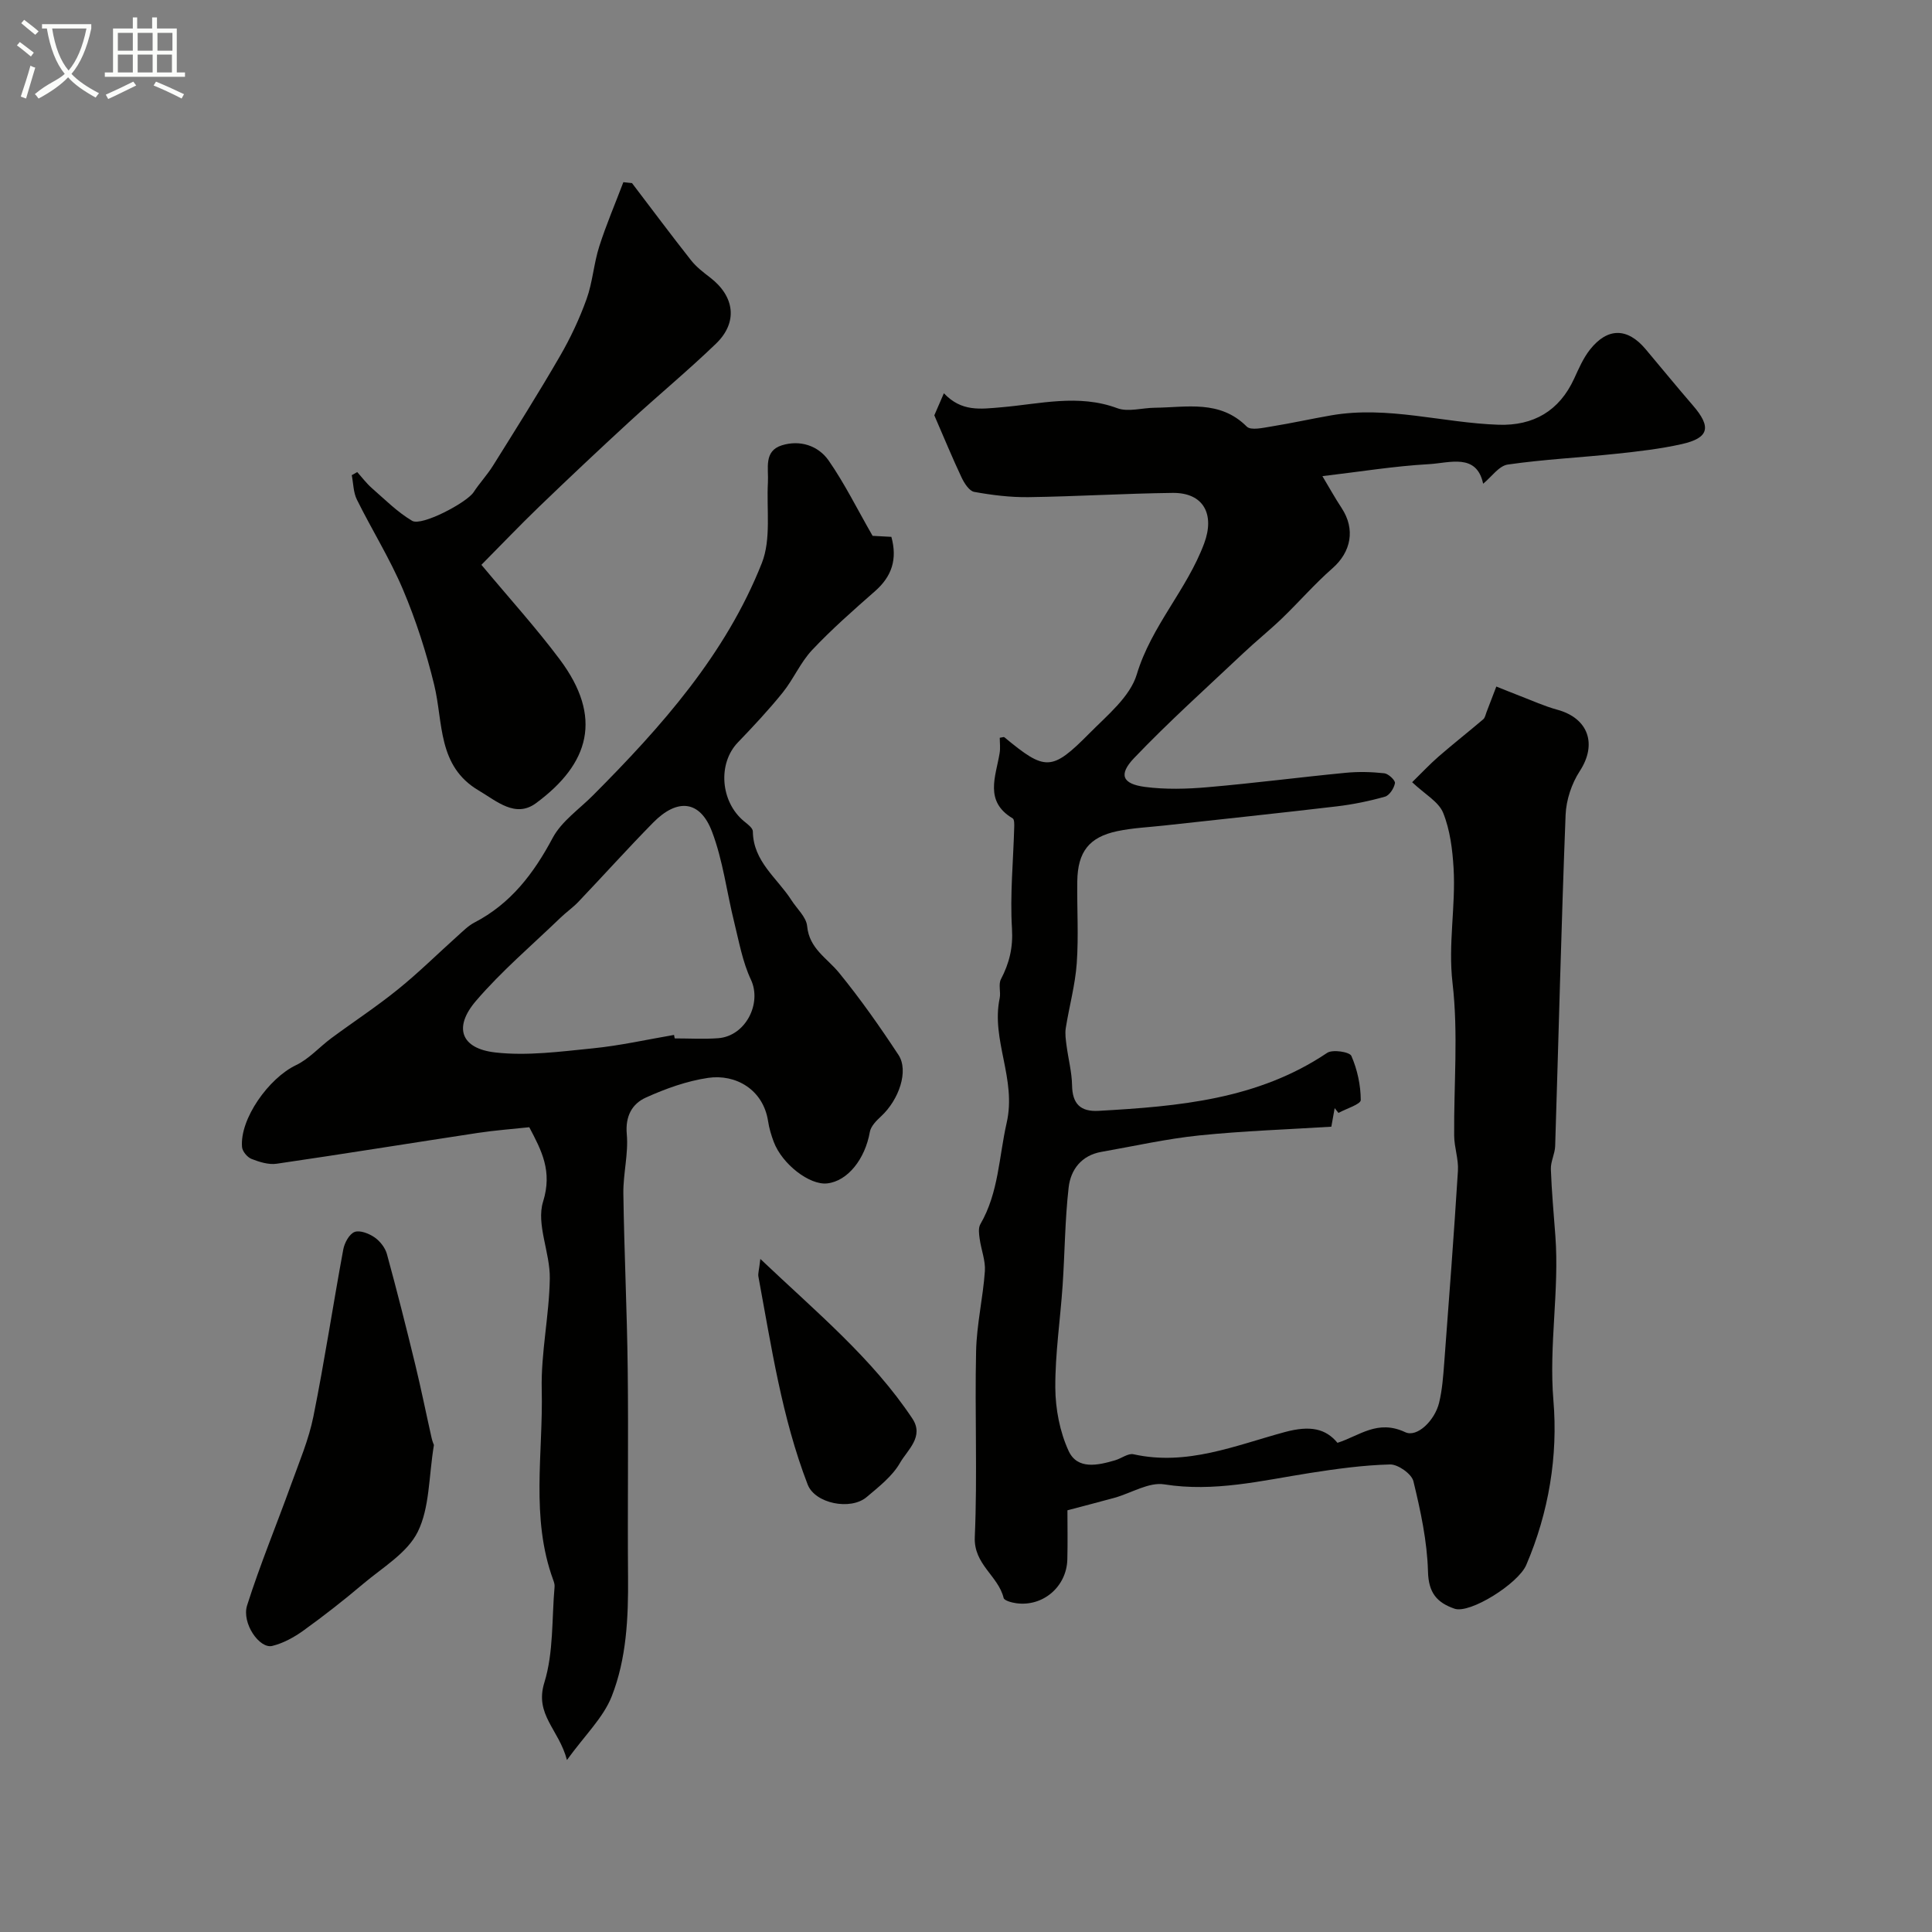 <svg enable-background="new 0 0 400 400" viewBox="0 0 400 400" xmlns="http://www.w3.org/2000/svg"><rect x="0" y="0" width="400" height="400" fill="#808080" stroke="none"/><path d="m6.4 11.7c-1-.8-1.9-1.6-2.9-2.3l.6-.7c.9.7 1.9 1.4 2.9 2.2zm-2.1 8.3c.7-2.1 1.4-4.2 2-6.4.2.1.6.3 1 .4-.7 2.3-1.3 4.4-1.9 6.4zm3-12.8c-1.1-.9-2.1-1.7-2.9-2.4l.6-.7c1 .8 2 1.5 3 2.4zm1.4-1.3v-.9h10.2v.9c-.9 4.2-2.3 7.3-4.1 9.4 1.3 1.4 3.2 2.7 5.7 4-.2.2-.4.5-.7.9-2.5-1.4-4.4-2.7-5.7-4.2-1.4 1.5-3.5 3-6.1 4.4 0 0 0 0-.1-.1-.3-.4-.5-.7-.7-.8 2.7-2.3 4.7-2.8 6.2-4.2-1.8-2.2-3-5.3-3.7-9.4zm9.2 0h-7.1c.6 3.8 1.7 6.7 3.4 8.7 1.7-2 2.9-4.8 3.7-8.7z" fill="#fbfcfa"/><path d="m31.6 3.6h.9v2.3h4.1v9.1h1.7v.9h-16.6v-.9h1.7v-9.1h4.1v-2.3h.9v2.3h3.1v-2.3zm-4 13.3.6.8c-1.9.9-3.8 1.9-5.8 2.8-.2-.3-.3-.6-.5-.9 2-.9 3.9-1.8 5.7-2.7zm-3.2-10.1v3.7h3.1v-3.7zm0 4.5v3.7h3.1v-3.7zm4.1-4.5v3.7h3.1v-3.7zm0 4.5v3.7h3.1v-3.7zm9.1 9.1c-2.1-1.1-4.1-2-5.8-2.7l.5-.8c2.2.9 4.1 1.8 5.8 2.6zm-1.9-13.6h-3.1v3.7h3.1zm-3.2 4.5v3.7h3.1v-3.7z" fill="#fbfcfa"/><g fill="#010100"><path d="m221 312.69c0 3.24.07 6.71-.02 10.18-.15 5.64-5.05 9.83-10.58 9.06-.94-.13-2.47-.54-2.61-1.09-1.12-4.6-6.22-6.92-5.97-12.61.56-12.8-.02-25.66.27-38.48.12-5.54 1.43-11.04 1.82-16.58.15-2.19-.78-4.45-1.08-6.69-.14-.99-.31-2.24.14-3.02 3.8-6.54 3.84-13.93 5.45-20.99 2.08-9.11-3.26-17.13-1.45-25.79.27-1.28-.3-2.87.26-3.94 1.74-3.33 2.53-6.53 2.29-10.49-.43-6.93.27-13.94.46-20.91.02-.65.05-1.68-.31-1.9-5.93-3.53-3.51-8.65-2.71-13.5.18-1.06.03-2.18.03-3.19.61-.09.84-.2.93-.13 8.51 7.04 9.8 7.12 17.67-.83 3.68-3.72 8.38-7.54 9.77-12.17 3.02-10.04 10.39-17.53 13.96-27.14 2.2-5.94-.07-10.5-6.54-10.43-9.94.12-19.87.74-29.81.88-3.76.05-7.56-.42-11.27-1.09-1.03-.19-2.05-1.79-2.61-2.97-1.86-3.93-3.51-7.95-5.65-12.88.25-.57 1-2.3 1.98-4.57 3.67 3.86 7.46 3.28 11.93 2.9 7.89-.67 15.93-2.8 23.96.19 2.26.84 5.16-.07 7.77-.09 6.6-.07 13.46-1.69 19.05 3.9.85.85 3.38.25 5.08-.02 4.16-.67 8.28-1.59 12.43-2.31 11.7-2.02 23.09 1.57 34.65 1.95 7.17.23 12.54-2.84 15.62-9.55.95-2.07 1.88-4.23 3.27-6 3.63-4.6 7.75-4.57 11.49-.14 3.28 3.89 6.49 7.83 9.82 11.68 3.88 4.49 3.38 6.74-2.31 8.02-4.42.99-8.97 1.51-13.48 1.99-7.51.8-15.07 1.16-22.53 2.24-1.83.26-3.37 2.56-5.1 3.97-1.36-6.4-6.94-4.29-11.24-4.05-7.17.4-14.3 1.57-22.04 2.48 1.37 2.29 2.6 4.51 3.99 6.62 2.87 4.37 1.96 9.07-1.91 12.46-3.68 3.22-6.9 6.95-10.43 10.35-2.61 2.51-5.45 4.78-8.08 7.27-7.59 7.16-15.37 14.14-22.56 21.67-3.28 3.44-2.42 5.35 2.23 5.97 4.27.56 8.71.44 13.02.06 9.53-.82 19.03-2.06 28.55-2.98 2.65-.26 5.37-.19 8.01.1.85.09 2.3 1.47 2.2 2.04-.18 1.05-1.14 2.54-2.06 2.8-3.26.92-6.62 1.61-9.99 2.01-11.88 1.4-23.78 2.65-35.68 3.96-3.26.36-6.56.5-9.75 1.17-5.85 1.23-8.2 4.29-8.29 10.36-.08 5.66.29 11.35-.11 16.99-.32 4.5-1.56 8.93-2.27 13.4-.19 1.18 0 2.45.16 3.66.36 2.75 1.09 5.47 1.14 8.22.06 3.82 1.73 5.49 5.48 5.28 16.55-.93 32.95-2.33 47.34-12.01 1.12-.75 4.65-.2 5.01.64 1.23 2.83 1.93 6.06 1.94 9.13 0 .88-3 1.78-4.62 2.67-.26-.33-.52-.67-.78-1-.19 1.05-.38 2.11-.69 3.85-9.02.57-18.23.87-27.37 1.81-6.79.7-13.49 2.22-20.23 3.4-4.13.72-6.37 3.68-6.79 7.38-.77 6.74-.79 13.55-1.25 20.33-.48 7.05-1.55 14.09-1.51 21.14.03 4.39.93 9.1 2.75 13.06 1.82 3.95 6.06 3 9.65 1.94 1.29-.38 2.68-1.49 3.79-1.24 11.07 2.46 21.08-1.82 31.34-4.6 5.3-1.43 8.46-.69 10.89 2.23 4.56-1.45 8.28-4.9 14.03-2.2 2.47 1.16 6.12-2.44 7.01-6.09.65-2.68.85-5.48 1.06-8.24 1-13.26 2.01-26.52 2.84-39.79.15-2.4-.76-4.84-.78-7.27-.09-10.55.88-21.2-.34-31.61-.94-8.08.68-15.86.22-23.75-.23-3.88-.73-7.93-2.16-11.48-.93-2.3-3.77-3.84-6.42-6.34 1.93-1.89 3.62-3.7 5.48-5.32 3.03-2.63 6.18-5.11 9.23-7.7.39-.33.49-.99.7-1.52.68-1.75 1.35-3.51 2.02-5.27 1.62.64 3.23 1.31 4.85 1.93 2.57.98 5.1 2.14 7.74 2.86 6.5 1.76 8.31 7.16 4.69 12.71-1.69 2.59-2.82 5.99-2.94 9.08-.89 22.85-1.44 45.71-2.16 68.57-.05 1.6-.95 3.2-.89 4.78.16 4.6.59 9.19.93 13.79.85 11.37-1.37 22.61-.4 34.13.96 11.4-.95 23.13-5.63 34.03-1.65 3.85-11.66 10.16-14.86 9.04-3.64-1.27-5.37-3.28-5.48-7.69-.17-6.27-1.53-12.56-3.02-18.7-.37-1.52-3.19-3.51-4.83-3.47-5.55.14-11.1.91-16.61 1.77-9.99 1.57-19.8 4-30.15 2.35-3.18-.5-6.79 1.79-10.22 2.76-3.13.87-6.26 1.66-9.82 2.61z"/><path d="m180.66 110.94c.59.03 2.22.12 3.89.21 1.27 4.63.1 8.18-3.37 11.23-4.47 3.93-8.96 7.87-13.04 12.2-2.42 2.57-3.86 6.04-6.1 8.82-2.9 3.59-6.07 6.98-9.27 10.31-4.2 4.36-3.63 12.28 1.28 16.33.72.59 1.81 1.38 1.82 2.09.07 6.26 5.07 9.67 8 14.26 1.14 1.78 3.07 3.49 3.24 5.36.44 4.65 4.09 6.58 6.58 9.62 4.43 5.42 8.48 11.19 12.33 17.04 2.17 3.29.11 9.28-3.61 12.72-.97.89-2.11 2.05-2.32 3.23-.99 5.63-4.6 10.18-8.83 10.65-3.64.41-9.33-3.98-11.07-8.61-.51-1.36-.94-2.79-1.16-4.23-1-6.63-6.75-9.84-12.41-9.01-4.42.65-8.81 2.23-12.9 4.08-2.86 1.29-4.29 3.86-3.95 7.61.36 4.04-.77 8.18-.71 12.27.17 12.1.76 24.2.9 36.3.17 14.36-.05 28.73.07 43.09.07 8.43-.31 16.89-3.38 24.7-1.73 4.4-5.52 8-9.27 13.18-1.67-6.37-6.74-9.36-4.68-16.03 1.93-6.24 1.53-13.21 2.12-19.86.04-.45-.12-.94-.28-1.38-4.73-12.89-2.06-26.26-2.38-39.41-.18-7.66 1.56-15.35 1.67-23.04.08-5.33-2.85-11.2-1.39-15.88 1.97-6.33-.32-10.59-2.86-15.41-3.54.38-7.09.64-10.6 1.17-13.91 2.11-27.79 4.36-41.71 6.39-1.66.24-3.57-.36-5.2-1-.87-.34-1.89-1.57-1.96-2.46-.49-5.82 5.54-14.27 11.17-16.95 2.71-1.29 4.84-3.75 7.31-5.58 4.59-3.4 9.38-6.53 13.81-10.12 4.3-3.47 8.24-7.38 12.36-11.07 1.1-.98 2.17-2.08 3.45-2.75 7.54-3.91 12.29-10.16 16.22-17.54 1.84-3.44 5.49-5.93 8.36-8.82 14.16-14.21 27.46-29.17 34.94-48.07 1.96-4.96.95-11.11 1.26-16.72.16-2.89-.91-6.47 2.88-7.66 3.74-1.17 7.53.04 9.7 3.16 3.29 4.73 5.86 9.96 9.09 15.58zm-41.11 103.33c.05.24.09.48.14.72 3 0 6.01.18 8.99-.04 5.69-.42 9.1-7.21 6.79-12.12-1.73-3.68-2.46-7.85-3.45-11.85-1.56-6.27-2.33-12.82-4.61-18.81-2.47-6.49-7.18-6.95-12.19-1.85-5.27 5.36-10.29 10.95-15.47 16.39-1.13 1.19-2.51 2.14-3.69 3.28-5.9 5.69-12.21 11.04-17.52 17.24-4.7 5.49-3.12 9.86 4 10.67 6.62.75 13.48-.18 20.18-.85 5.64-.56 11.22-1.82 16.83-2.78z"/><path d="m130.85 37.91c4.07 5.34 8.08 10.73 12.24 16 1.08 1.36 2.52 2.47 3.92 3.54 5.1 3.91 5.81 9.28 1.23 13.7-5.81 5.6-12.04 10.75-17.99 16.22-6.27 5.76-12.46 11.6-18.6 17.51-4.08 3.93-7.99 8.04-11.98 12.06 5.77 6.92 11.3 13.01 16.21 19.57 8.99 12 6.18 21.6-4.91 29.78-4.25 3.13-8.11-.41-11.85-2.62-8.59-5.06-7.32-14.05-9.23-21.9-1.63-6.7-3.77-13.35-6.45-19.69-2.71-6.41-6.45-12.38-9.55-18.64-.74-1.5-.73-3.37-1.06-5.06.38-.21.75-.42 1.13-.64 1 1.11 1.9 2.32 3.01 3.3 2.71 2.37 5.3 4.98 8.36 6.79 1.97 1.17 11.29-3.76 12.72-5.92 1.25-1.91 2.84-3.6 4.04-5.53 4.68-7.49 9.4-14.97 13.82-22.61 2.19-3.77 4.07-7.78 5.54-11.87 1.25-3.48 1.48-7.31 2.61-10.85 1.44-4.52 3.32-8.89 5-13.33.6.07 1.2.13 1.79.19z"/><path d="m89.84 299.16c-1.09 6.63-.87 12.98-3.35 17.99-2.17 4.38-7.29 7.38-11.3 10.77-3.98 3.37-8.11 6.6-12.34 9.65-1.94 1.4-4.19 2.64-6.48 3.2-2.64.65-6.37-4.71-5.21-8.39 2.69-8.47 6.11-16.71 9.13-25.08 1.67-4.64 3.64-9.25 4.6-14.05 2.31-11.47 4.05-23.05 6.18-34.56.25-1.36 1.23-3.18 2.33-3.62 1.09-.43 2.98.31 4.13 1.1 1.14.78 2.22 2.16 2.58 3.48 2.08 7.6 4.01 15.24 5.87 22.9 1.22 5.03 2.24 10.11 3.38 15.16.17.79.51 1.53.48 1.45z"/><path d="m157.42 260.65c11.71 11.11 23.15 20.55 31.47 33.04 2.5 3.75-1.01 6.5-2.54 9.16-1.59 2.79-4.4 4.97-6.93 7.11-3.31 2.8-10.67 1.35-12.2-2.6-5.35-13.89-7.51-28.57-10.21-43.11-.09-.6.14-1.27.41-3.6z"/></g></svg>